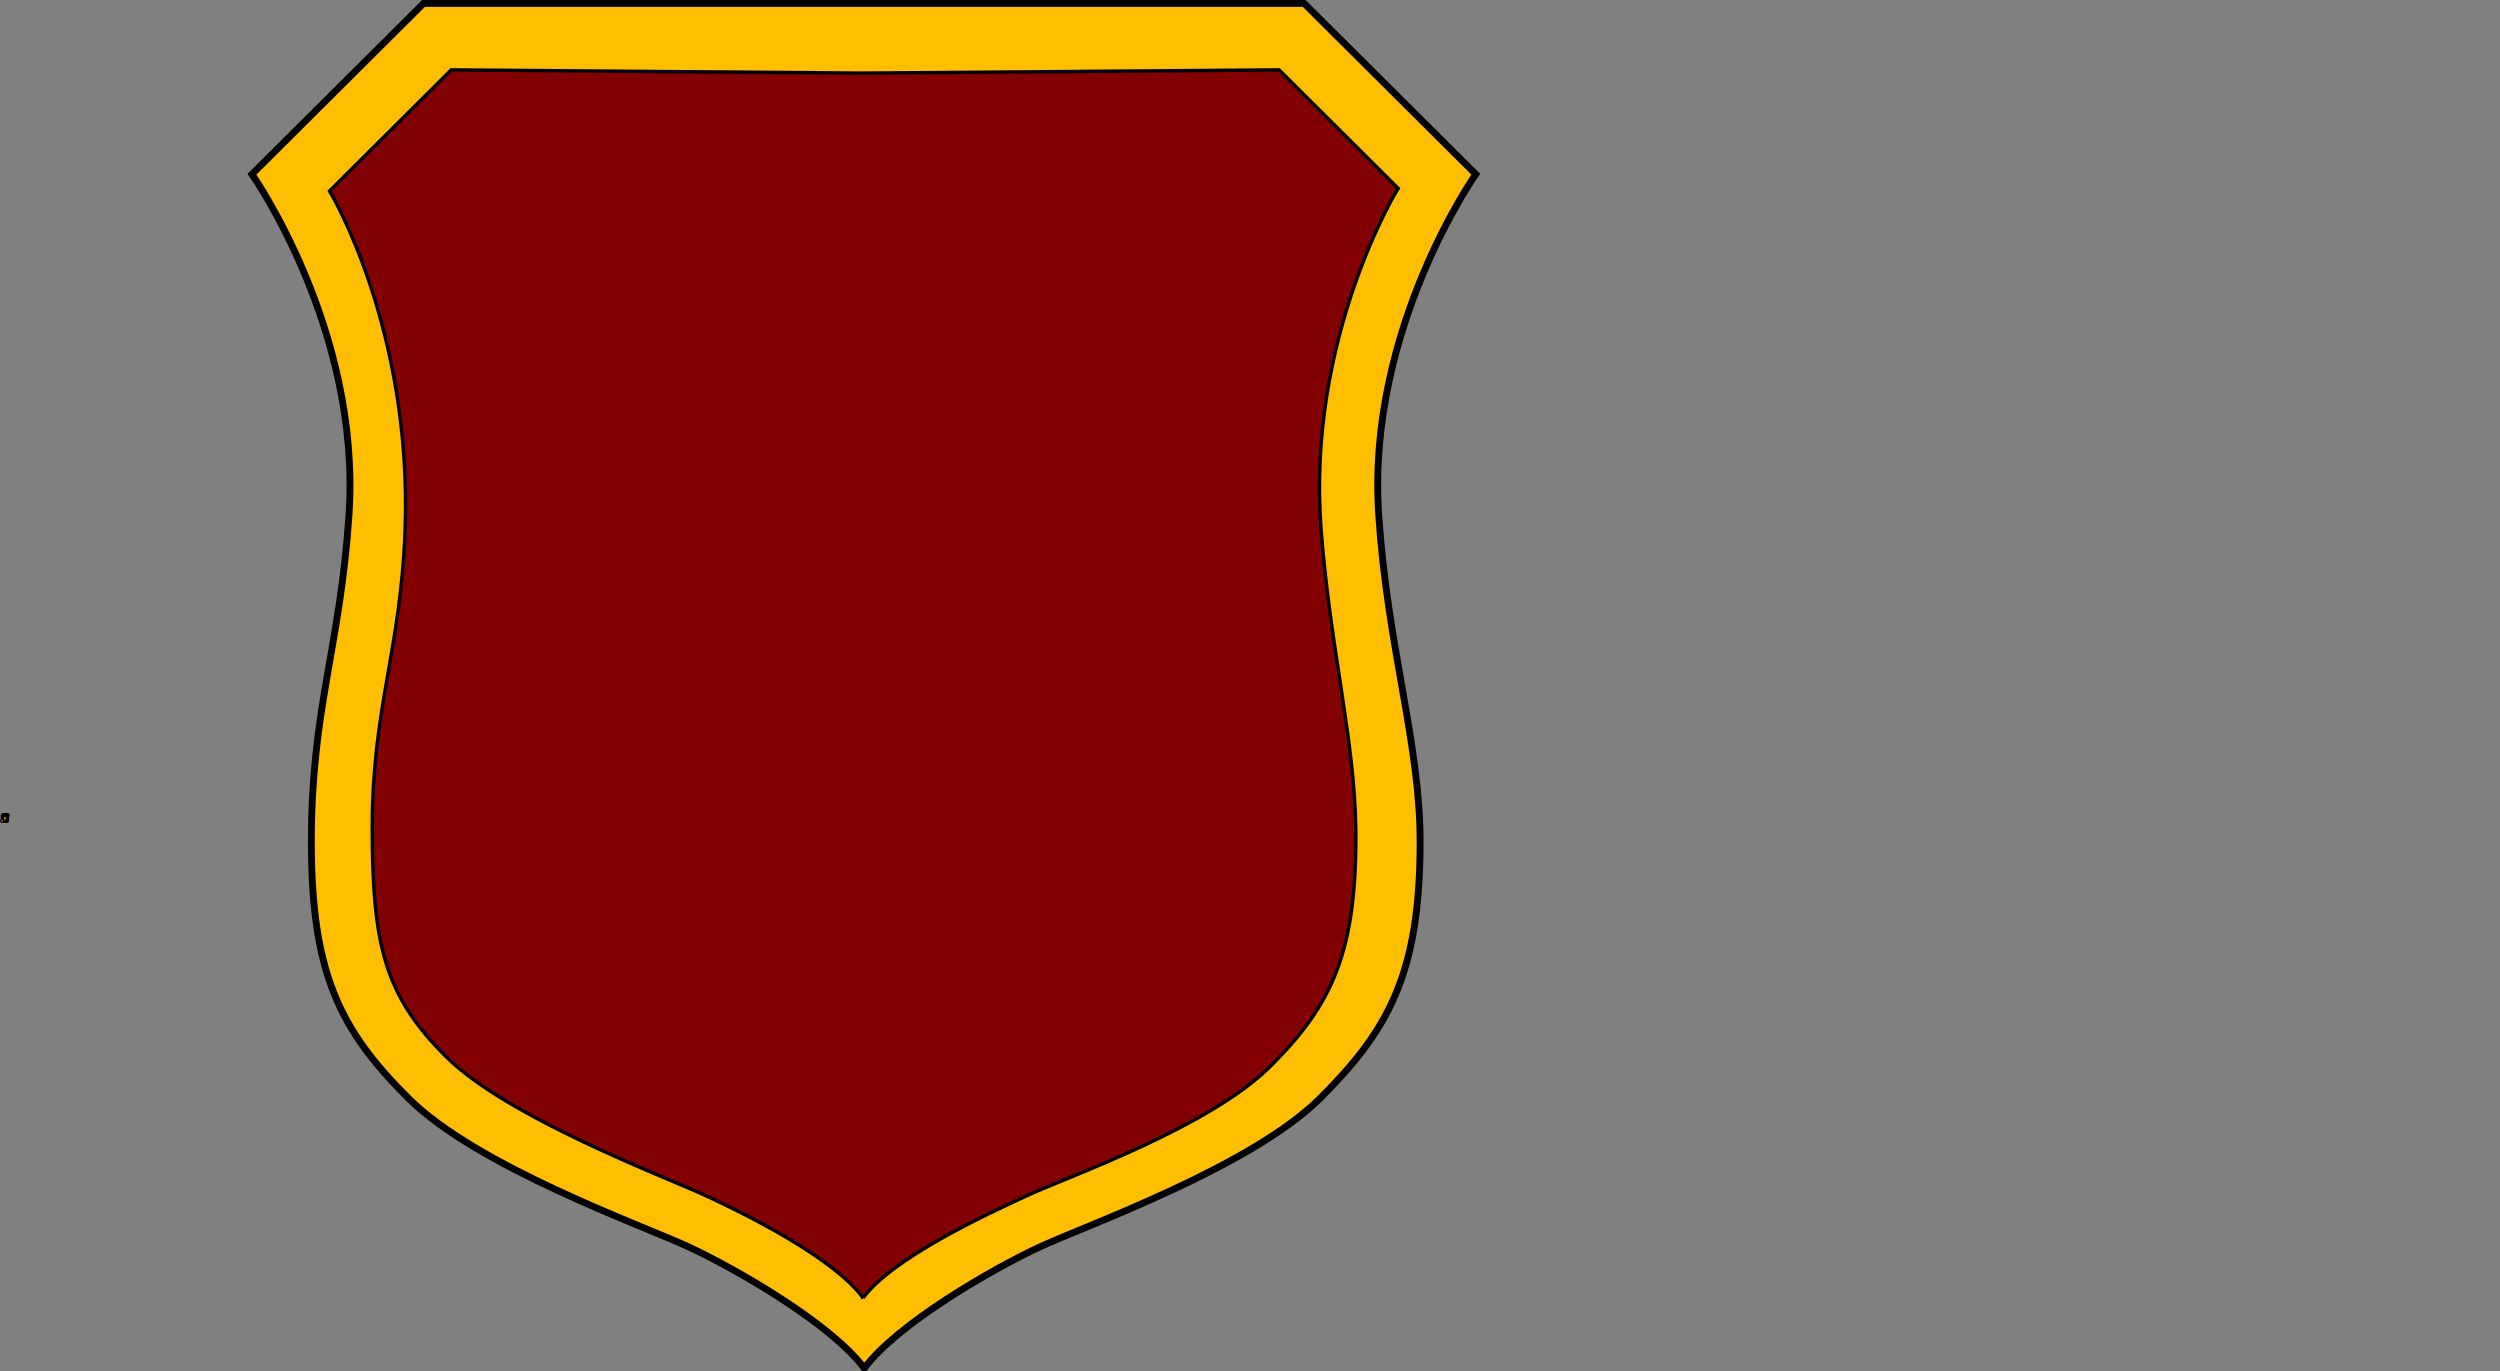<?xml version="1.0" encoding="UTF-8"?>
<svg width="775" height="425" xmlns="http://www.w3.org/2000/svg" xmlns:svg="http://www.w3.org/2000/svg">
 <rect width="100%" height="100%" fill="#808080" stroke="none"/>
 <title>bras o</title>

 <g>
  <path d="m267.926,424.159c10.379,-13.945 40.092,-30.995 54.627,-37.71c14.534,-6.715 65.394,-24.796 86.672,-45.978c21.28,-21.182 31.01,-38.745 31.01,-79.557c0,-30.485 -10.12,-60.277 -12.845,-101.514c-3.792,-57.32 30.102,-105.388 30.102,-105.388l-53.196,-52.95l-136.499,0l-136.499,0l-53.196,52.953c0,0 33.891,48.068 30.102,105.388c-2.727,41.236 -11.678,60.18 -11.678,101.514c0,40.811 8.824,58.377 30.104,79.557c21.278,21.182 72.14,39.261 86.674,45.978c14.534,6.717 44.241,23.763 54.622,37.708z" stroke-width="2.126" stroke="#000000" fill="#ffbf00" id="svg_1"/>
  <path d="m272.796,194.787" stroke-width="0.765" stroke="#FFFFFF" fill="none" id="svg_4"/>
  <path d="m272.796,195.305" stroke-width="0.765" stroke="#FFFFFF" fill="none" id="svg_5"/>
  <g id="svg_6">
   <path d="m774.707,122.857" fill="none" id="svg_7"/>
  </g>
  <g id="svg_8">
   <path d="m774.7,123.037" fill="none" id="svg_9"/>
  </g>
  <g id="svg_10">
   <path d="m774.537,123.042" stroke-width="2.551" stroke="#000000" fill="none" id="svg_11"/>
  </g>
  <g id="svg_12">
   <path d="m774.537,122.65" stroke-width="2.551" stroke="#000000" fill="none" id="svg_13"/>
  </g>
  <g id="svg_14">
   <path d="m774.881,122.648" stroke-width="1.701" stroke="#000000" fill="none" id="svg_15"/>
  </g>
  <g id="svg_16">
   <path d="m775.027,122.864" stroke-width="2.551" stroke="#000000" fill="none" id="svg_17"/>
  </g>
  <g id="svg_18">
   <path d="m774.532,122.668" stroke-width="1.701" stroke="#000000" fill="none" id="svg_19"/>
  </g>
  <path d="m272.796,195.021" stroke-width="0.85" stroke="#000000" fill="none" id="svg_20"/>
  <path d="m272.796,200.146" id="svg_21"/>
  <line y2="187.732" x2="272.599" y1="168.397" x1="272.994" stroke-width="0.042" stroke="#FFFFFF" fill="none" id="svg_22"/>
  <line y2="296.18" x2="272.667" y1="283.557" x1="272.926" stroke-width="0.042" stroke="#FFFFFF" fill="none" id="svg_23"/>
  <polyline points="272.817,87.713 272.817,117.919 272.775,119.89 " stroke-width="0.042" stroke="#FFFFFF" fill="none" id="svg_24"/>
  <line y2="296.18" x2="272.667" y1="283.557" x1="272.926" stroke-width="0.042" stroke="#FFFFFF" fill="none" id="svg_25"/>
  <title>Layer 1</title>
  <path d="m267.564,402.338c9.28,-12.467 37.851,-25.7 50.84,-31.702c12.989,-6.005 56.409,-21.148 75.431,-40.08c19.019,-18.934 26.954,-35.363 26.451,-73.845c-0.356,-27.246 -7.867,-55.524 -10.728,-92.264c-4.666,-59.935 23.861,-106.053 23.861,-106.053l-36.899,-36.731l-129.072,1l-127.563,-1l-37.714,37.538c0,0 25.765,42.566 23.4,105.482c-1.384,36.911 -10.176,54.826 -10.176,91.771c0,36.48 3.826,52.148 22.848,71.082c19.02,18.932 67.504,37.1 80.493,43.103c12.991,6 39.55,19.235 48.828,31.7z" stroke-width="1.063" stroke="#000000" fill="#820000" id="svg_3"/>
  <path id="svg_28" d="m0.781,254.34l0,-1.625l0,0c0,-0.069 0.056,-0.125 0.125,-0.125l1.5,0c0.069,0 0.125,0.056 0.125,0.125c0,0.069 -0.056,0.125 -0.125,0.125l-0.125,0l0,1.625c0,0.069 -0.056,0.125 -0.125,0.125l-1.5,0l0,0c-0.069,0 -0.125,-0.056 -0.125,-0.125c0,-0.069 0.056,-0.125 0.125,-0.125l0.125,0zm0.25,-1.75l0,0c0.069,0 0.125,0.056 0.125,0.125c0,0.069 -0.056,0.125 -0.125,0.125c-0.035,0 -0.062,-0.028 -0.062,-0.062c0,-0.035 0.028,-0.062 0.062,-0.062l0.125,0m1.25,0.125l-1.375,0m-0.25,1.5l0,0c0.035,0 0.062,0.028 0.062,0.062c0,0.035 -0.028,0.062 -0.062,0.062l0.125,0m-0.125,0.125l0,0c0.069,0 0.125,-0.056 0.125,-0.125l0,-0.125" stroke-linecap="null" stroke-linejoin="null" stroke-dasharray="null" stroke-width="1.063" stroke="#000000" fill="#ffbf00"/>
 </g>
</svg>